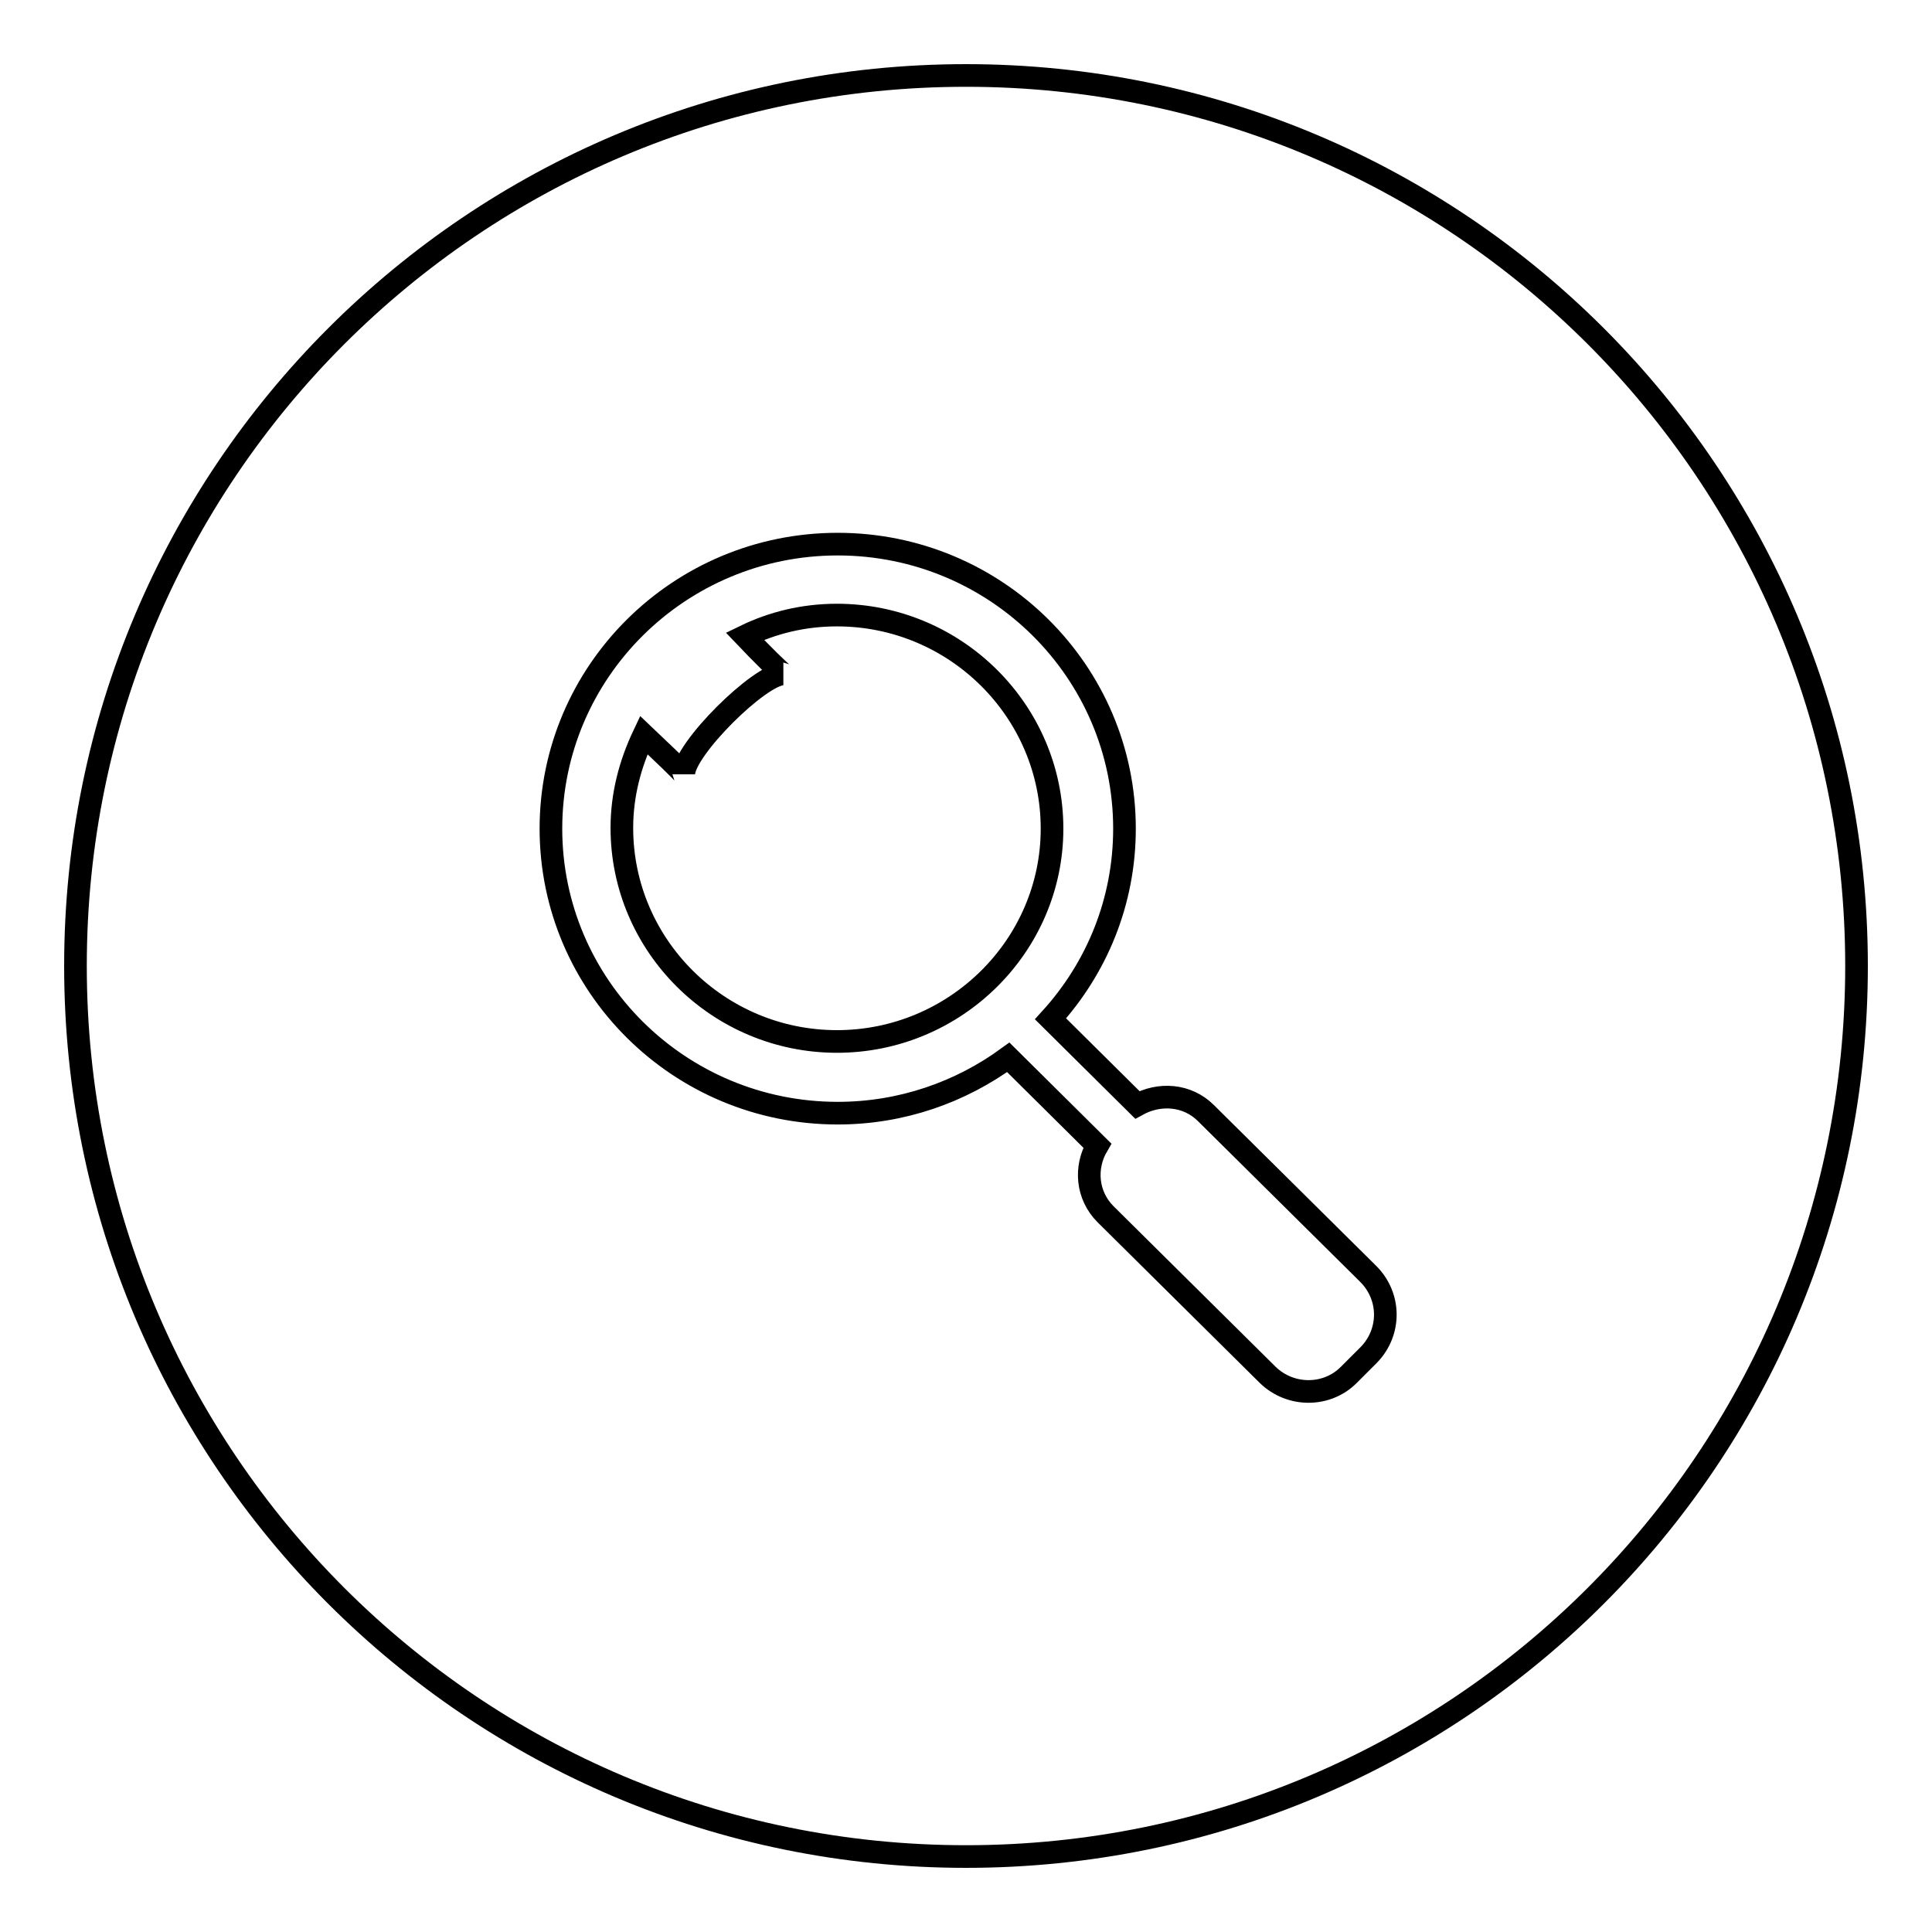 <?xml version="1.0" encoding="utf-8"?>
<!-- Svg Vector Icons : http://www.onlinewebfonts.com/icon -->
<!DOCTYPE svg PUBLIC "-//W3C//DTD SVG 1.1//EN" "http://www.w3.org/Graphics/SVG/1.1/DTD/svg11.dtd">
<svg version="1.1" xmlns="http://www.w3.org/2000/svg" xmlns:xlink="http://www.w3.org/1999/xlink" x="0px" y="0px" viewBox="0 0 256 256" enable-background="new 0 0 256 256" xml:space="preserve">
<g><g><path stroke-width="3" fill-opacity="0" stroke="#000000"  d="M128,246c-65.2,0-118-52.8-118-118C10,62.8,62.8,10,128,10c65.2,0,118,52.8,118,118C246,193.2,193.2,246,128,246L128,246z M181.3,168.8l-21.5-21.3c-2.5-2.5-6.2-2.7-9.1-1.1L139.2,135c6.1-6.7,9.8-15.5,9.8-25.2c0-20.8-17-37.7-38-37.7c-21,0-38,16.9-38,37.7c0,20.8,17,37.7,38,37.7c8.5,0,16.3-2.8,22.6-7.4l11.8,11.7c-1.7,2.9-1.4,6.6,1.1,9.1l21.5,21.3c3,2.9,7.8,2.9,10.7,0l2.7-2.7C184.3,176.5,184.3,171.8,181.3,168.8L181.3,168.8z M110.9,138c-15.7,0-28.5-12.7-28.5-28.3c0-4.4,1.1-8.5,2.9-12.3c2.1,2,5.3,5,5.3,5.2c0-3.3,10.1-13.3,13.2-13.3c-0.2,0-3.2-3-5.1-5c3.7-1.8,7.8-2.8,12.2-2.8c15.7,0,28.5,12.7,28.5,28.3C139.4,125.3,126.6,138,110.9,138L110.9,138z"/></g></g>
</svg>